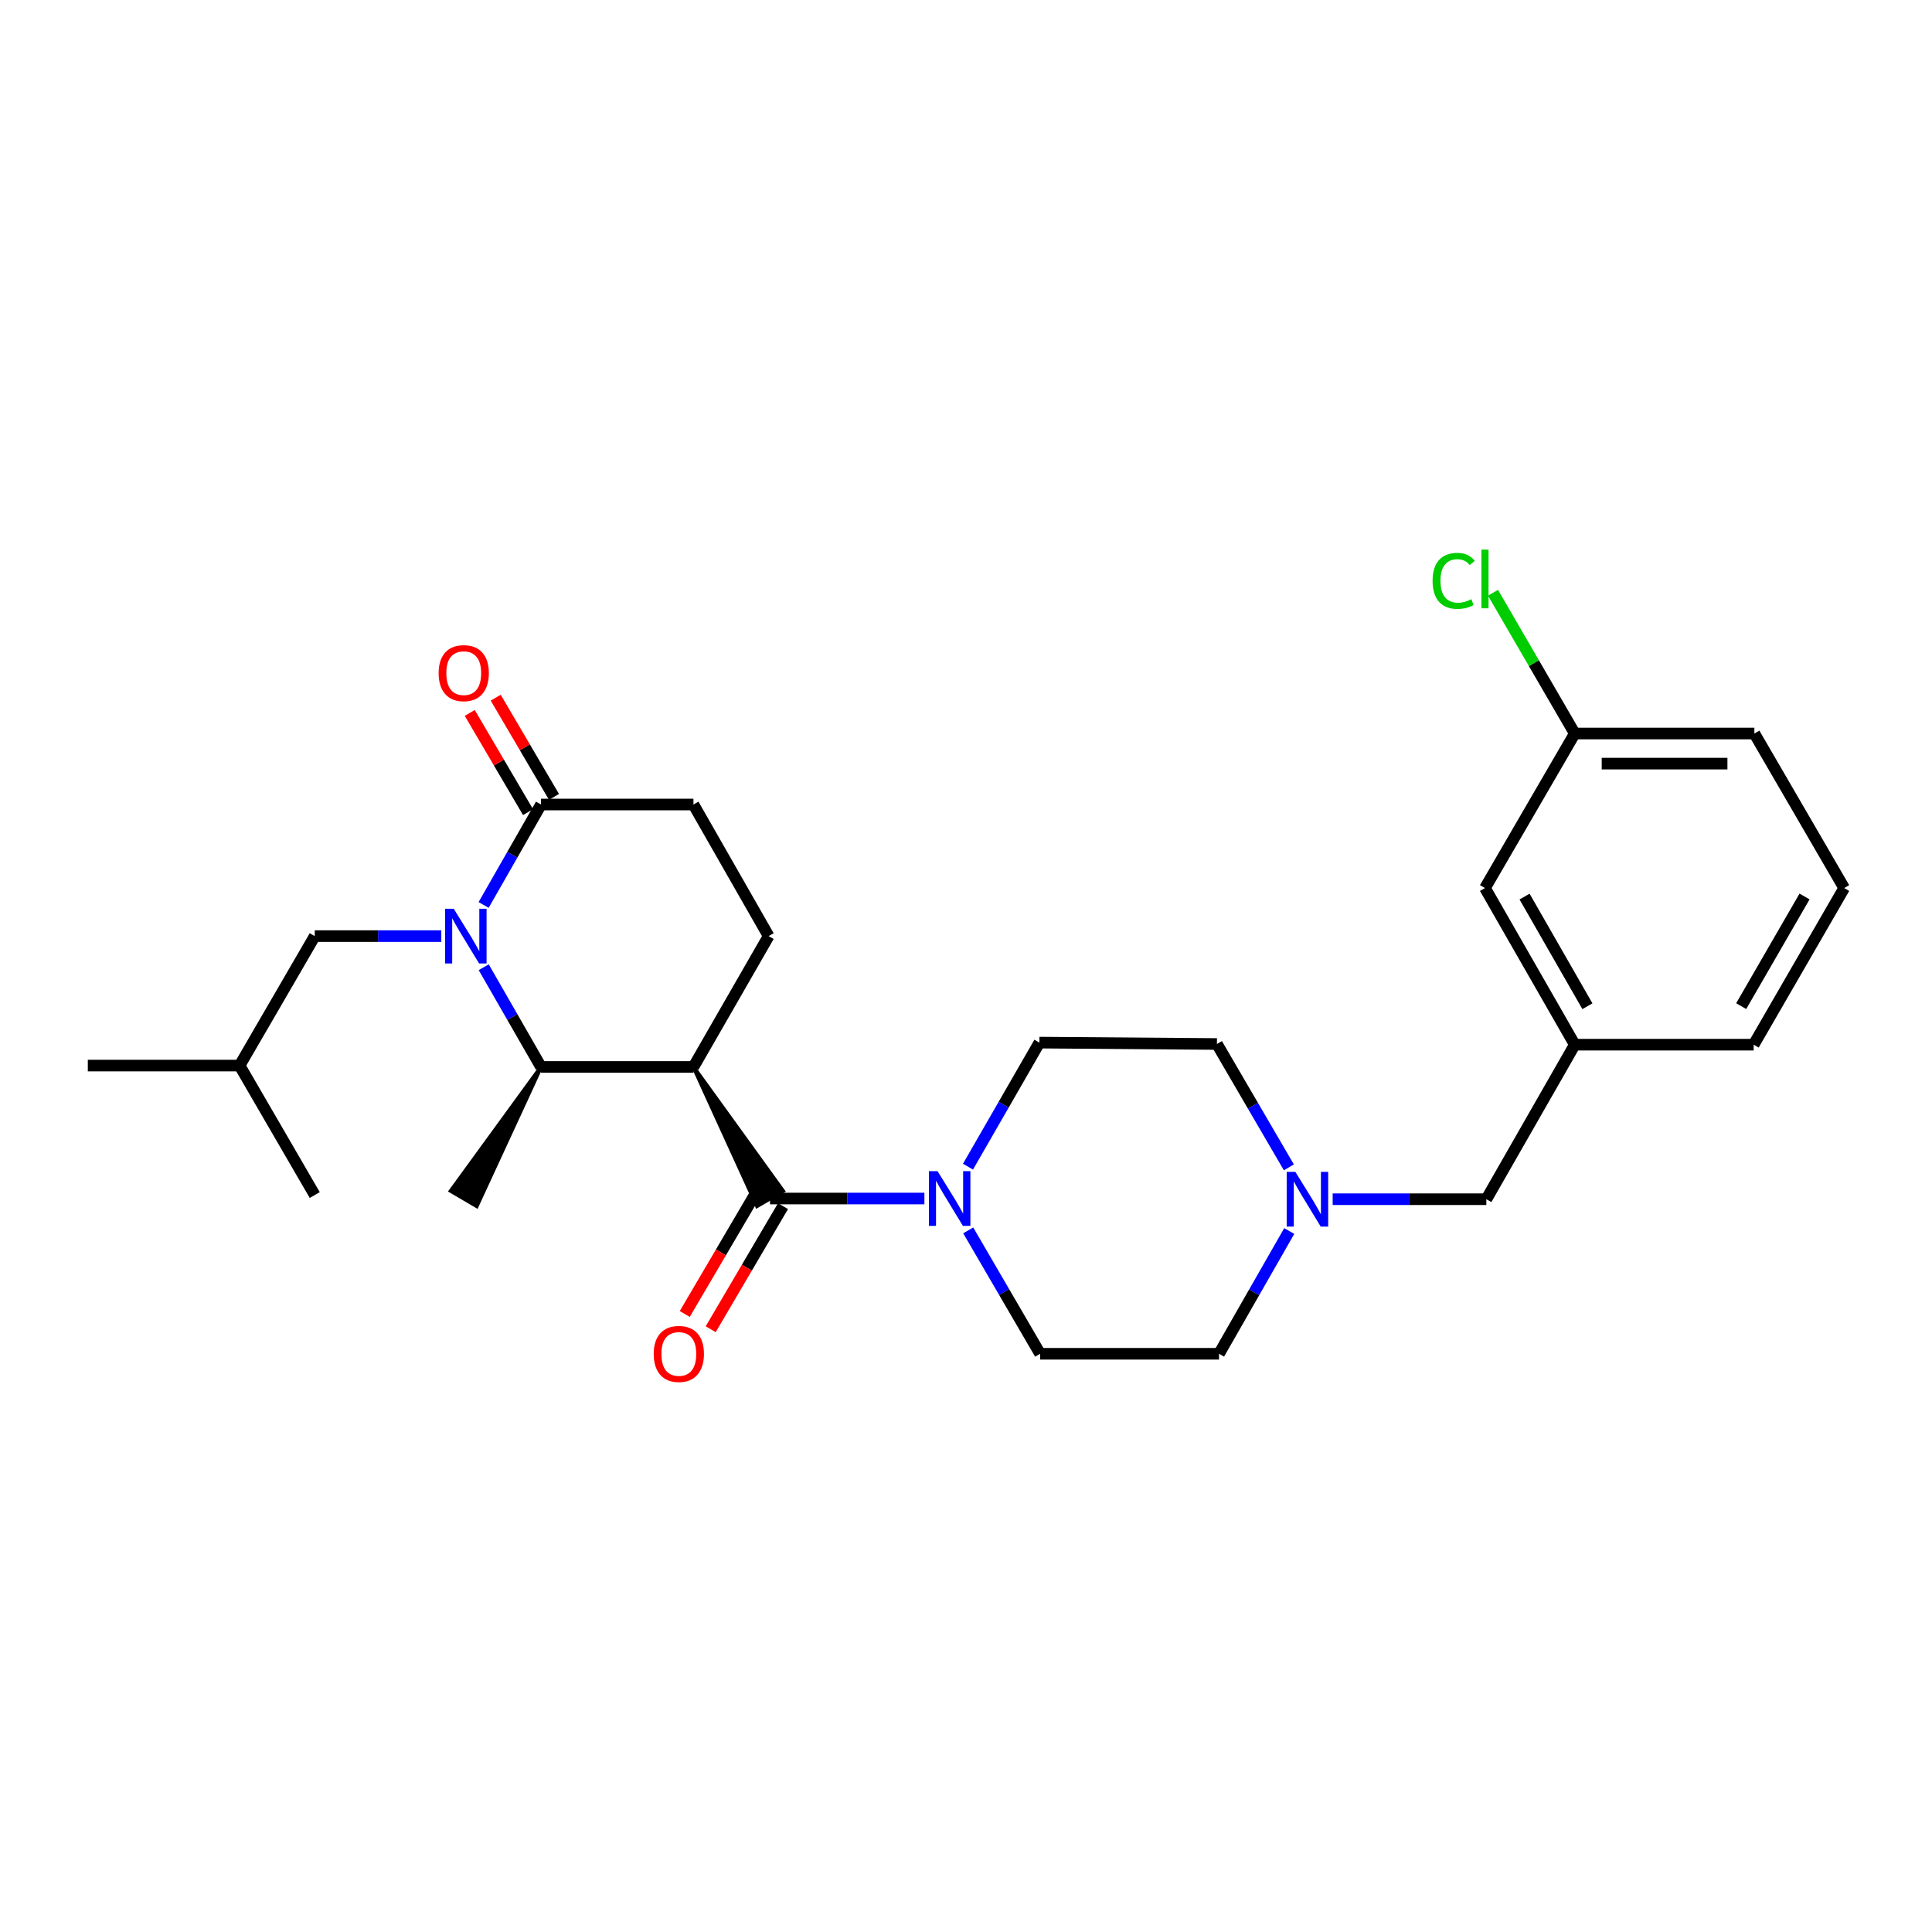 <?xml version='1.0' encoding='iso-8859-1'?>
<svg version='1.1' baseProfile='full'
              xmlns='http://www.w3.org/2000/svg'
                      xmlns:rdkit='http://www.rdkit.org/xml'
                      xmlns:xlink='http://www.w3.org/1999/xlink'
                  xml:space='preserve'
width='1000px' height='1000px' viewBox='0 0 1000 1000'>
<!-- END OF HEADER -->
<rect style='opacity:1.0;fill:#FFFFFF;stroke:none' width='1000' height='1000' x='0' y='0'> </rect>
<path class='bond-2' d='M 250.373,500.639 L 265.202,526.443' style='fill:none;fill-rule:evenodd;stroke:#0000FF;stroke-width:6px;stroke-linecap:butt;stroke-linejoin:miter;stroke-opacity:1' />
<path class='bond-2' d='M 265.202,526.443 L 280.032,552.247' style='fill:none;fill-rule:evenodd;stroke:#000000;stroke-width:6px;stroke-linecap:butt;stroke-linejoin:miter;stroke-opacity:1' />
<path class='bond-4' d='M 250.325,468.405 L 265.178,442.411' style='fill:none;fill-rule:evenodd;stroke:#0000FF;stroke-width:6px;stroke-linecap:butt;stroke-linejoin:miter;stroke-opacity:1' />
<path class='bond-4' d='M 265.178,442.411 L 280.032,416.416' style='fill:none;fill-rule:evenodd;stroke:#000000;stroke-width:6px;stroke-linecap:butt;stroke-linejoin:miter;stroke-opacity:1' />
<path class='bond-7' d='M 228.418,484.526 L 195.665,484.526' style='fill:none;fill-rule:evenodd;stroke:#0000FF;stroke-width:6px;stroke-linecap:butt;stroke-linejoin:miter;stroke-opacity:1' />
<path class='bond-7' d='M 195.665,484.526 L 162.912,484.526' style='fill:none;fill-rule:evenodd;stroke:#000000;stroke-width:6px;stroke-linecap:butt;stroke-linejoin:miter;stroke-opacity:1' />
<path class='bond-0' d='M 358.925,552.247 L 280.032,552.247' style='fill:none;fill-rule:evenodd;stroke:#000000;stroke-width:6px;stroke-linecap:butt;stroke-linejoin:miter;stroke-opacity:1' />
<path class='bond-1' d='M 358.925,552.247 L 391.83,624.275 L 405.294,616.439 Z' style='fill:#000000;fill-rule:evenodd;fill-opacity:1;stroke:#000000;stroke-width:2px;stroke-linecap:butt;stroke-linejoin:miter;stroke-opacity:1;' />
<path class='bond-27' d='M 358.925,552.247 L 397.852,484.526' style='fill:none;fill-rule:evenodd;stroke:#000000;stroke-width:6px;stroke-linecap:butt;stroke-linejoin:miter;stroke-opacity:1' />
<path class='bond-3' d='M 398.562,620.357 L 438.517,620.357' style='fill:none;fill-rule:evenodd;stroke:#000000;stroke-width:6px;stroke-linecap:butt;stroke-linejoin:miter;stroke-opacity:1' />
<path class='bond-3' d='M 438.517,620.357 L 478.472,620.357' style='fill:none;fill-rule:evenodd;stroke:#0000FF;stroke-width:6px;stroke-linecap:butt;stroke-linejoin:miter;stroke-opacity:1' />
<path class='bond-8' d='M 391.846,616.412 L 373.136,648.265' style='fill:none;fill-rule:evenodd;stroke:#000000;stroke-width:6px;stroke-linecap:butt;stroke-linejoin:miter;stroke-opacity:1' />
<path class='bond-8' d='M 373.136,648.265 L 354.425,680.118' style='fill:none;fill-rule:evenodd;stroke:#FF0000;stroke-width:6px;stroke-linecap:butt;stroke-linejoin:miter;stroke-opacity:1' />
<path class='bond-8' d='M 405.278,624.302 L 386.568,656.155' style='fill:none;fill-rule:evenodd;stroke:#000000;stroke-width:6px;stroke-linecap:butt;stroke-linejoin:miter;stroke-opacity:1' />
<path class='bond-8' d='M 386.568,656.155 L 367.857,688.008' style='fill:none;fill-rule:evenodd;stroke:#FF0000;stroke-width:6px;stroke-linecap:butt;stroke-linejoin:miter;stroke-opacity:1' />
<path class='bond-20' d='M 280.032,552.247 L 233.315,616.413 L 246.747,624.301 Z' style='fill:#000000;fill-rule:evenodd;fill-opacity:1;stroke:#000000;stroke-width:2px;stroke-linecap:butt;stroke-linejoin:miter;stroke-opacity:1;' />
<path class='bond-10' d='M 501.143,636.842 L 519.754,668.778' style='fill:none;fill-rule:evenodd;stroke:#0000FF;stroke-width:6px;stroke-linecap:butt;stroke-linejoin:miter;stroke-opacity:1' />
<path class='bond-10' d='M 519.754,668.778 L 538.365,700.713' style='fill:none;fill-rule:evenodd;stroke:#000000;stroke-width:6px;stroke-linecap:butt;stroke-linejoin:miter;stroke-opacity:1' />
<path class='bond-11' d='M 501.027,603.869 L 519.51,571.762' style='fill:none;fill-rule:evenodd;stroke:#0000FF;stroke-width:6px;stroke-linecap:butt;stroke-linejoin:miter;stroke-opacity:1' />
<path class='bond-11' d='M 519.51,571.762 L 537.993,539.655' style='fill:none;fill-rule:evenodd;stroke:#000000;stroke-width:6px;stroke-linecap:butt;stroke-linejoin:miter;stroke-opacity:1' />
<path class='bond-9' d='M 280.032,416.416 L 358.925,416.416' style='fill:none;fill-rule:evenodd;stroke:#000000;stroke-width:6px;stroke-linecap:butt;stroke-linejoin:miter;stroke-opacity:1' />
<path class='bond-12' d='M 286.747,412.471 L 271.663,386.796' style='fill:none;fill-rule:evenodd;stroke:#000000;stroke-width:6px;stroke-linecap:butt;stroke-linejoin:miter;stroke-opacity:1' />
<path class='bond-12' d='M 271.663,386.796 L 256.578,361.121' style='fill:none;fill-rule:evenodd;stroke:#FF0000;stroke-width:6px;stroke-linecap:butt;stroke-linejoin:miter;stroke-opacity:1' />
<path class='bond-12' d='M 273.316,420.362 L 258.231,394.687' style='fill:none;fill-rule:evenodd;stroke:#000000;stroke-width:6px;stroke-linecap:butt;stroke-linejoin:miter;stroke-opacity:1' />
<path class='bond-12' d='M 258.231,394.687 L 243.147,369.012' style='fill:none;fill-rule:evenodd;stroke:#FF0000;stroke-width:6px;stroke-linecap:butt;stroke-linejoin:miter;stroke-opacity:1' />
<path class='bond-5' d='M 397.852,484.526 L 358.925,416.416' style='fill:none;fill-rule:evenodd;stroke:#000000;stroke-width:6px;stroke-linecap:butt;stroke-linejoin:miter;stroke-opacity:1' />
<path class='bond-6' d='M 667.119,604.227 L 648.502,572.3' style='fill:none;fill-rule:evenodd;stroke:#0000FF;stroke-width:6px;stroke-linecap:butt;stroke-linejoin:miter;stroke-opacity:1' />
<path class='bond-6' d='M 648.502,572.3 L 629.885,540.373' style='fill:none;fill-rule:evenodd;stroke:#000000;stroke-width:6px;stroke-linecap:butt;stroke-linejoin:miter;stroke-opacity:1' />
<path class='bond-13' d='M 689.786,620.712 L 729.56,620.712' style='fill:none;fill-rule:evenodd;stroke:#0000FF;stroke-width:6px;stroke-linecap:butt;stroke-linejoin:miter;stroke-opacity:1' />
<path class='bond-13' d='M 729.56,620.712 L 769.333,620.712' style='fill:none;fill-rule:evenodd;stroke:#000000;stroke-width:6px;stroke-linecap:butt;stroke-linejoin:miter;stroke-opacity:1' />
<path class='bond-28' d='M 667.313,637.176 L 649.14,668.944' style='fill:none;fill-rule:evenodd;stroke:#0000FF;stroke-width:6px;stroke-linecap:butt;stroke-linejoin:miter;stroke-opacity:1' />
<path class='bond-28' d='M 649.14,668.944 L 630.967,700.713' style='fill:none;fill-rule:evenodd;stroke:#000000;stroke-width:6px;stroke-linecap:butt;stroke-linejoin:miter;stroke-opacity:1' />
<path class='bond-21' d='M 162.912,484.526 L 124.01,551.537' style='fill:none;fill-rule:evenodd;stroke:#000000;stroke-width:6px;stroke-linecap:butt;stroke-linejoin:miter;stroke-opacity:1' />
<path class='bond-16' d='M 538.365,700.713 L 630.967,700.713' style='fill:none;fill-rule:evenodd;stroke:#000000;stroke-width:6px;stroke-linecap:butt;stroke-linejoin:miter;stroke-opacity:1' />
<path class='bond-15' d='M 537.993,539.655 L 629.885,540.373' style='fill:none;fill-rule:evenodd;stroke:#000000;stroke-width:6px;stroke-linecap:butt;stroke-linejoin:miter;stroke-opacity:1' />
<path class='bond-14' d='M 769.333,620.712 L 815.097,540.728' style='fill:none;fill-rule:evenodd;stroke:#000000;stroke-width:6px;stroke-linecap:butt;stroke-linejoin:miter;stroke-opacity:1' />
<path class='bond-17' d='M 815.097,540.728 L 768.623,459.654' style='fill:none;fill-rule:evenodd;stroke:#000000;stroke-width:6px;stroke-linecap:butt;stroke-linejoin:miter;stroke-opacity:1' />
<path class='bond-17' d='M 821.641,520.82 L 789.109,464.068' style='fill:none;fill-rule:evenodd;stroke:#000000;stroke-width:6px;stroke-linecap:butt;stroke-linejoin:miter;stroke-opacity:1' />
<path class='bond-23' d='M 815.097,540.728 L 907.699,540.728' style='fill:none;fill-rule:evenodd;stroke:#000000;stroke-width:6px;stroke-linecap:butt;stroke-linejoin:miter;stroke-opacity:1' />
<path class='bond-18' d='M 768.623,459.654 L 815.097,379.67' style='fill:none;fill-rule:evenodd;stroke:#000000;stroke-width:6px;stroke-linecap:butt;stroke-linejoin:miter;stroke-opacity:1' />
<path class='bond-19' d='M 815.097,379.67 L 793.937,343.244' style='fill:none;fill-rule:evenodd;stroke:#000000;stroke-width:6px;stroke-linecap:butt;stroke-linejoin:miter;stroke-opacity:1' />
<path class='bond-19' d='M 793.937,343.244 L 772.776,306.818' style='fill:none;fill-rule:evenodd;stroke:#00CC00;stroke-width:6px;stroke-linecap:butt;stroke-linejoin:miter;stroke-opacity:1' />
<path class='bond-29' d='M 815.097,379.67 L 908.063,379.67' style='fill:none;fill-rule:evenodd;stroke:#000000;stroke-width:6px;stroke-linecap:butt;stroke-linejoin:miter;stroke-opacity:1' />
<path class='bond-29' d='M 829.042,395.248 L 894.118,395.248' style='fill:none;fill-rule:evenodd;stroke:#000000;stroke-width:6px;stroke-linecap:butt;stroke-linejoin:miter;stroke-opacity:1' />
<path class='bond-25' d='M 124.01,551.537 L 45.455,551.537' style='fill:none;fill-rule:evenodd;stroke:#000000;stroke-width:6px;stroke-linecap:butt;stroke-linejoin:miter;stroke-opacity:1' />
<path class='bond-26' d='M 124.01,551.537 L 162.912,618.557' style='fill:none;fill-rule:evenodd;stroke:#000000;stroke-width:6px;stroke-linecap:butt;stroke-linejoin:miter;stroke-opacity:1' />
<path class='bond-22' d='M 954.545,459.654 L 907.699,540.728' style='fill:none;fill-rule:evenodd;stroke:#000000;stroke-width:6px;stroke-linecap:butt;stroke-linejoin:miter;stroke-opacity:1' />
<path class='bond-22' d='M 934.03,464.021 L 901.238,520.773' style='fill:none;fill-rule:evenodd;stroke:#000000;stroke-width:6px;stroke-linecap:butt;stroke-linejoin:miter;stroke-opacity:1' />
<path class='bond-24' d='M 954.545,459.654 L 908.063,379.67' style='fill:none;fill-rule:evenodd;stroke:#000000;stroke-width:6px;stroke-linecap:butt;stroke-linejoin:miter;stroke-opacity:1' />
<path  class='atom-0' d='M 234.853 470.366
L 244.133 485.366
Q 245.053 486.846, 246.533 489.526
Q 248.013 492.206, 248.093 492.366
L 248.093 470.366
L 251.853 470.366
L 251.853 498.686
L 247.973 498.686
L 238.013 482.286
Q 236.853 480.366, 235.613 478.166
Q 234.413 475.966, 234.053 475.286
L 234.053 498.686
L 230.373 498.686
L 230.373 470.366
L 234.853 470.366
' fill='#0000FF'/>
<path  class='atom-4' d='M 485.276 606.197
L 494.556 621.197
Q 495.476 622.677, 496.956 625.357
Q 498.436 628.037, 498.516 628.197
L 498.516 606.197
L 502.276 606.197
L 502.276 634.517
L 498.396 634.517
L 488.436 618.117
Q 487.276 616.197, 486.036 613.997
Q 484.836 611.797, 484.476 611.117
L 484.476 634.517
L 480.796 634.517
L 480.796 606.197
L 485.276 606.197
' fill='#0000FF'/>
<path  class='atom-7' d='M 670.471 606.552
L 679.751 621.552
Q 680.671 623.032, 682.151 625.712
Q 683.631 628.392, 683.711 628.552
L 683.711 606.552
L 687.471 606.552
L 687.471 634.872
L 683.591 634.872
L 673.631 618.472
Q 672.471 616.552, 671.231 614.352
Q 670.031 612.152, 669.671 611.472
L 669.671 634.872
L 665.991 634.872
L 665.991 606.552
L 670.471 606.552
' fill='#0000FF'/>
<path  class='atom-9' d='M 338.361 700.793
Q 338.361 693.993, 341.721 690.193
Q 345.081 686.393, 351.361 686.393
Q 357.641 686.393, 361.001 690.193
Q 364.361 693.993, 364.361 700.793
Q 364.361 707.673, 360.961 711.593
Q 357.561 715.473, 351.361 715.473
Q 345.121 715.473, 341.721 711.593
Q 338.361 707.713, 338.361 700.793
M 351.361 712.273
Q 355.681 712.273, 358.001 709.393
Q 360.361 706.473, 360.361 700.793
Q 360.361 695.233, 358.001 692.433
Q 355.681 689.593, 351.361 689.593
Q 347.041 689.593, 344.681 692.393
Q 342.361 695.193, 342.361 700.793
Q 342.361 706.513, 344.681 709.393
Q 347.041 712.273, 351.361 712.273
' fill='#FF0000'/>
<path  class='atom-13' d='M 227.031 348.412
Q 227.031 341.612, 230.391 337.812
Q 233.751 334.012, 240.031 334.012
Q 246.311 334.012, 249.671 337.812
Q 253.031 341.612, 253.031 348.412
Q 253.031 355.292, 249.631 359.212
Q 246.231 363.092, 240.031 363.092
Q 233.791 363.092, 230.391 359.212
Q 227.031 355.332, 227.031 348.412
M 240.031 359.892
Q 244.351 359.892, 246.671 357.012
Q 249.031 354.092, 249.031 348.412
Q 249.031 342.852, 246.671 340.052
Q 244.351 337.212, 240.031 337.212
Q 235.711 337.212, 233.351 340.012
Q 231.031 342.812, 231.031 348.412
Q 231.031 354.132, 233.351 357.012
Q 235.711 359.892, 240.031 359.892
' fill='#FF0000'/>
<path  class='atom-20' d='M 741.503 300.649
Q 741.503 293.609, 744.783 289.929
Q 748.103 286.209, 754.383 286.209
Q 760.223 286.209, 763.343 290.329
L 760.703 292.489
Q 758.423 289.489, 754.383 289.489
Q 750.103 289.489, 747.823 292.369
Q 745.583 295.209, 745.583 300.649
Q 745.583 306.249, 747.903 309.129
Q 750.263 312.009, 754.823 312.009
Q 757.943 312.009, 761.583 310.129
L 762.703 313.129
Q 761.223 314.089, 758.983 314.649
Q 756.743 315.209, 754.263 315.209
Q 748.103 315.209, 744.783 311.449
Q 741.503 307.689, 741.503 300.649
' fill='#00CC00'/>
<path  class='atom-20' d='M 766.783 284.489
L 770.463 284.489
L 770.463 314.849
L 766.783 314.849
L 766.783 284.489
' fill='#00CC00'/>
</svg>
